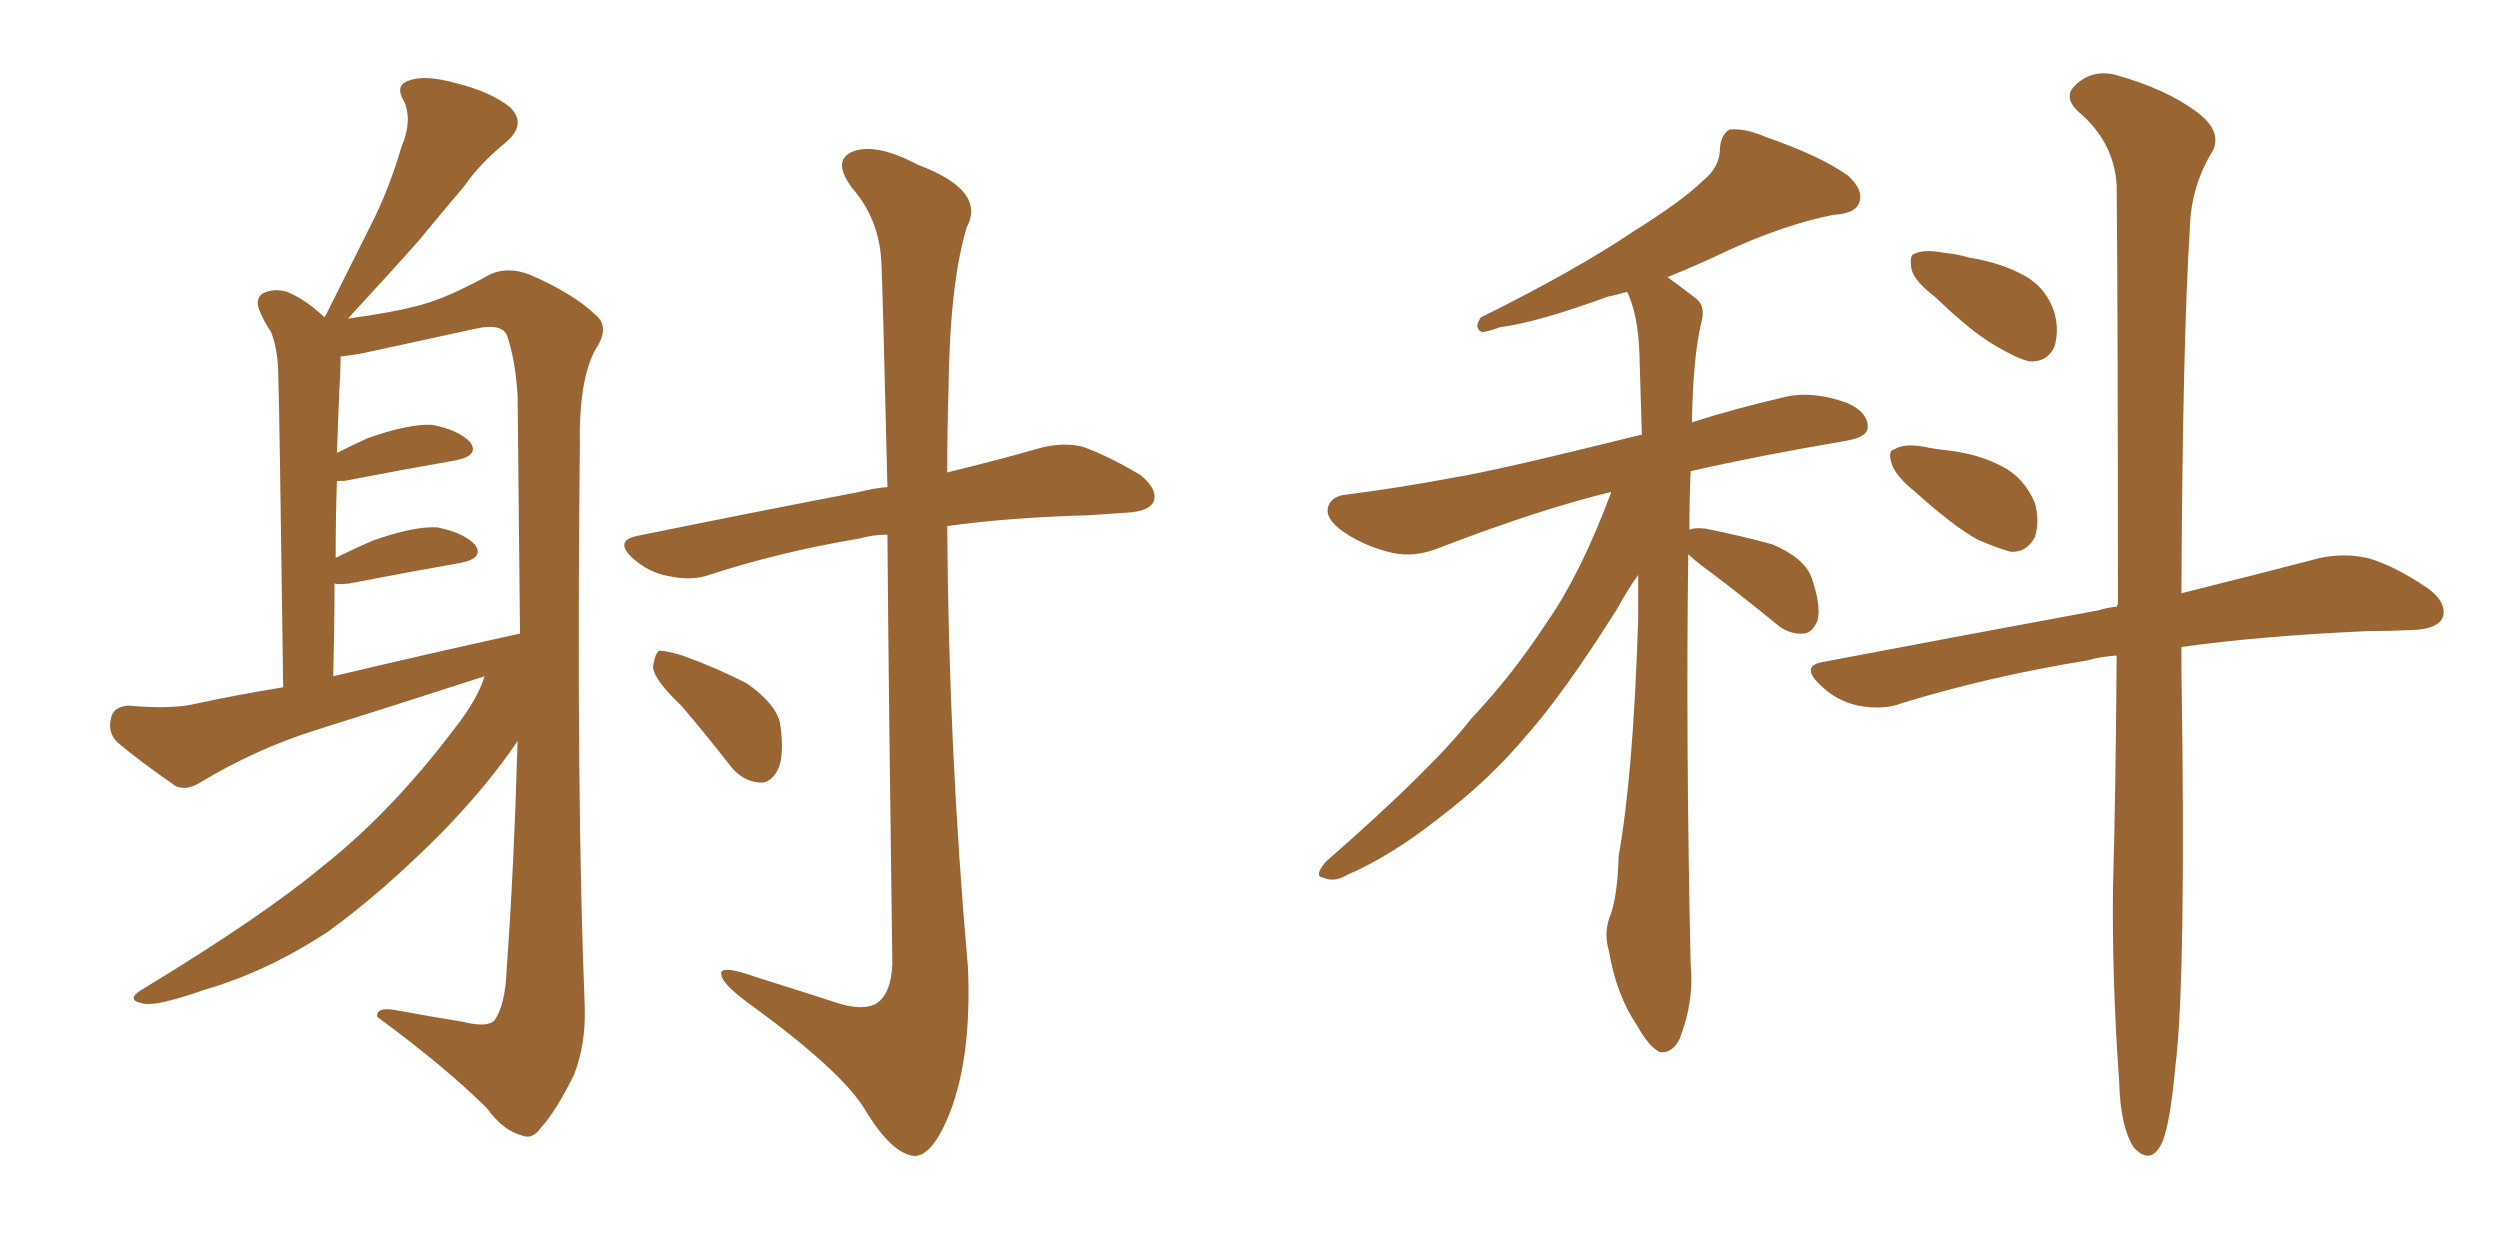 <svg xmlns="http://www.w3.org/2000/svg" xmlns:xlink="http://www.w3.org/1999/xlink" width="300" height="150"><path fill="#996633" padding="10" d="M58.15 81.15L58.15 81.15Q47.75 84.52 37.50 87.74L37.50 87.74Q30.62 89.94 24.02 93.90L24.02 93.90Q22.41 94.92 21.09 94.34L21.09 94.34Q16.85 91.41 14.06 89.06L14.06 89.06Q12.89 87.89 13.33 86.13L13.33 86.13Q13.62 84.81 15.38 84.67L15.38 84.67Q20.36 85.11 23.14 84.52L23.14 84.52Q28.56 83.35 33.98 82.47L33.98 82.47Q33.54 49.37 33.40 45.41L33.40 45.41Q33.40 42.04 32.52 39.84L32.52 39.84Q31.64 38.53 31.05 37.06L31.05 37.06Q30.62 35.74 31.64 35.16L31.64 35.16Q32.96 34.57 34.42 35.01L34.42 35.01Q36.62 35.89 38.96 38.09L38.96 38.09Q38.96 37.94 39.11 37.79L39.11 37.79Q42.04 31.93 44.68 26.66L44.68 26.66Q46.73 22.56 48.19 17.58L48.19 17.58Q49.51 14.50 48.49 12.16L48.49 12.16Q47.31 10.25 49.07 9.67L49.07 9.67Q50.98 8.94 54.64 9.96L54.64 9.96Q58.89 10.99 61.23 12.89L61.23 12.89Q63.28 14.94 60.64 17.14L60.64 17.14Q57.57 19.63 55.66 22.41L55.66 22.41Q53.03 25.49 50.39 28.71L50.39 28.71Q47.17 32.37 41.75 38.23L41.75 38.23Q47.17 37.50 50.39 36.62L50.39 36.62Q53.76 35.74 58.74 32.96L58.74 32.96Q60.94 31.93 63.57 32.96L63.57 32.96Q68.70 35.16 71.48 37.79L71.48 37.79Q73.24 39.26 71.48 41.89L71.48 41.89Q69.43 45.56 69.58 53.61L69.58 53.61Q69.14 95.21 70.17 120.85L70.17 120.85Q70.31 125.39 68.85 129.05L68.85 129.05Q66.65 133.45 64.89 135.35L64.89 135.35Q63.87 136.82 62.55 136.23L62.55 136.23Q60.35 135.64 58.45 133.01L58.45 133.01Q53.61 128.17 45.26 122.02L45.26 122.02Q45.12 120.70 47.90 121.29L47.90 121.29Q51.86 122.02 55.52 122.61L55.52 122.61Q58.45 123.34 59.33 122.46L59.33 122.46Q60.64 120.56 60.79 116.46L60.79 116.46Q61.67 104.30 62.11 88.92L62.11 88.92Q58.59 94.19 52.88 100.05L52.88 100.05Q45.70 107.23 39.40 111.77L39.40 111.77Q32.08 116.60 24.46 118.80L24.46 118.80Q18.60 120.85 17.14 120.41L17.14 120.41Q14.79 119.97 17.43 118.51L17.43 118.51Q31.64 109.86 38.67 104.00L38.67 104.00Q47.02 97.41 54.64 87.30L54.64 87.30Q57.28 83.94 58.15 81.15ZM39.99 81.15L39.99 81.15Q51.71 78.37 62.40 76.03L62.40 76.03Q62.26 62.55 62.11 47.46L62.11 47.46Q61.82 42.92 60.79 40.14L60.79 40.14Q60.06 38.82 57.28 39.40L57.28 39.40Q50.54 40.87 43.80 42.33L43.80 42.33Q42.33 42.63 40.87 42.77L40.87 42.77Q40.87 42.92 40.87 43.07L40.87 43.07Q40.87 44.68 40.72 46.88L40.72 46.88Q40.58 50.39 40.43 54.35L40.43 54.35Q42.19 53.47 44.09 52.59L44.09 52.59Q49.07 50.83 51.86 50.98L51.86 50.98Q54.93 51.56 56.40 53.03L56.40 53.03Q57.57 54.64 54.79 55.22L54.79 55.22Q48.93 56.25 41.31 57.71L41.31 57.71Q40.58 57.71 40.43 57.71L40.43 57.71Q40.28 61.96 40.28 66.94L40.28 66.94Q42.33 65.92 44.68 64.89L44.68 64.89Q49.66 63.13 52.44 63.28L52.44 63.28Q55.52 63.87 56.98 65.33L56.98 65.33Q58.15 66.94 55.37 67.53L55.37 67.53Q49.51 68.55 41.89 70.02L41.89 70.02Q40.58 70.17 40.14 70.02L40.14 70.02Q40.14 75.29 39.99 81.15ZM106.49 64.16L106.49 64.16Q104.74 64.16 103.27 64.60L103.27 64.60Q93.60 66.21 85.11 68.99L85.11 68.99Q83.06 69.73 80.27 69.14L80.27 69.14Q77.78 68.70 75.88 66.94L75.88 66.94Q73.68 64.89 76.46 64.31L76.46 64.31Q90.82 61.38 103.13 59.03L103.13 59.03Q104.74 58.59 106.49 58.45L106.49 58.45Q105.91 34.13 105.76 31.35L105.76 31.35Q105.47 26.22 102.25 22.56L102.25 22.56Q99.76 19.19 102.39 18.16L102.39 18.16Q105.18 17.14 110.16 19.78L110.16 19.78Q118.36 22.85 116.02 27.25L116.02 27.25Q113.96 33.98 113.82 46.88L113.82 46.88Q113.67 51.71 113.67 56.69L113.67 56.69Q120.26 55.08 124.80 53.76L124.80 53.76Q127.59 53.03 129.93 53.61L129.93 53.61Q132.86 54.64 136.82 56.98L136.82 56.98Q139.01 58.74 138.43 60.21L138.43 60.21Q137.84 61.38 135.21 61.52L135.21 61.52Q133.15 61.67 130.81 61.82L130.81 61.82Q120.85 62.11 113.67 63.13L113.67 63.13Q113.82 89.65 116.16 116.16L116.16 116.16Q116.60 126.86 113.96 133.59L113.96 133.59Q111.91 138.72 109.72 138.72L109.72 138.72Q106.93 138.43 103.71 133.01L103.71 133.01Q100.78 128.32 89.65 120.26L89.65 120.26Q86.72 118.07 86.57 117.04L86.57 117.04Q86.13 115.58 90.97 117.33L90.97 117.33Q95.21 118.65 99.76 120.12L99.76 120.12Q103.42 121.44 105.18 120.41L105.18 120.41Q106.93 119.24 107.08 115.72L107.08 115.72Q106.64 83.64 106.49 64.16ZM81.74 84.67L81.74 84.67L81.74 84.67Q78.52 81.59 78.37 80.13L78.37 80.13Q78.52 78.52 79.10 78.08L79.10 78.08Q79.98 78.08 81.88 78.66L81.88 78.66Q85.99 80.13 89.65 82.03L89.65 82.03Q93.02 84.38 93.60 86.72L93.60 86.72Q94.19 90.67 93.31 92.43L93.31 92.43Q92.43 94.04 91.11 93.90L91.11 93.90Q89.06 93.75 87.60 91.85L87.60 91.85Q84.52 87.89 81.74 84.67ZM202.59 66.50L202.59 66.50Q202.29 88.92 202.88 115.72L202.88 115.72Q203.32 120.12 201.56 124.66L201.56 124.66Q200.68 126.42 199.22 126.27L199.22 126.27Q197.90 125.68 196.44 123.05L196.44 123.05Q193.95 119.38 193.07 114.11L193.07 114.11Q192.48 112.21 193.07 110.30L193.07 110.30Q194.09 107.96 194.24 102.69L194.24 102.69Q196.00 92.87 196.58 74.27L196.58 74.27Q196.58 71.34 196.58 68.99L196.58 68.99Q195.41 70.61 193.95 73.24L193.95 73.24Q187.65 83.20 183.25 88.18L183.25 88.18Q178.56 93.75 172.71 98.14L172.71 98.14Q166.99 102.69 161.57 105.03L161.57 105.03Q160.11 105.91 158.79 105.32L158.79 105.32Q157.62 105.18 159.08 103.42L159.08 103.42Q171.97 92.14 176.51 86.28L176.51 86.28Q181.49 81.01 185.60 74.71L185.60 74.71Q189.70 68.85 193.36 59.03L193.36 59.03Q184.86 61.08 173.00 65.63L173.00 65.63Q169.92 66.94 167.14 66.36L167.14 66.36Q163.92 65.63 161.28 63.87L161.28 63.87Q158.94 62.26 159.38 60.79L159.38 60.79Q159.81 59.47 161.72 59.33L161.72 59.33Q167.58 58.59 174.61 57.28L174.61 57.28Q179.30 56.54 197.02 52.15L197.02 52.15Q196.88 46.88 196.73 42.48L196.73 42.48Q196.58 37.79 195.26 35.01L195.26 35.01Q193.80 35.45 192.92 35.60L192.92 35.60Q184.57 38.67 180.03 39.26L180.03 39.26Q178.42 39.84 177.83 39.84L177.83 39.84Q176.81 39.40 177.69 38.09L177.69 38.09Q188.96 32.52 196.14 27.69L196.14 27.69Q202.00 24.02 204.35 21.68L204.35 21.68Q206.40 20.07 206.40 17.72L206.40 17.72Q206.54 16.11 207.57 15.53L207.57 15.53Q209.47 15.38 211.82 16.41L211.82 16.41Q218.55 18.75 221.78 21.09L221.78 21.09Q223.68 22.85 223.10 24.32L223.10 24.32Q222.66 25.63 220.02 25.78L220.02 25.78Q214.16 26.95 207.42 30.03L207.42 30.03Q203.76 31.79 200.10 33.25L200.10 33.25Q201.71 34.42 203.61 35.89L203.61 35.89Q204.64 36.77 204.20 38.53L204.20 38.53Q203.17 42.63 203.03 50.68L203.03 50.68Q208.01 49.07 214.31 47.61L214.31 47.61Q217.53 46.88 221.63 48.34L221.63 48.34Q224.27 49.51 224.12 51.42L224.12 51.42Q223.97 52.44 221.63 52.88L221.63 52.88Q211.23 54.64 202.88 56.54L202.88 56.54Q202.73 59.62 202.73 63.57L202.73 63.57Q203.32 63.28 204.64 63.43L204.64 63.43Q209.03 64.31 212.70 65.33L212.70 65.33Q216.50 66.94 217.38 69.29L217.38 69.29Q218.55 72.66 218.12 74.41L218.12 74.41Q217.53 75.88 216.50 76.03L216.50 76.03Q214.60 76.17 213.13 74.85L213.13 74.85Q209.18 71.63 205.52 68.85L205.52 68.85Q203.47 67.38 202.59 66.50ZM232.18 35.60L232.18 35.60Q229.83 33.84 229.39 32.37L229.39 32.37Q229.10 30.62 229.69 30.47L229.69 30.47Q230.86 29.88 233.20 30.32L233.20 30.32Q234.81 30.47 236.28 30.91L236.28 30.91Q239.94 31.49 242.72 32.96L242.72 32.96Q245.51 34.42 246.53 37.50L246.53 37.50Q247.12 39.70 246.53 41.60L246.53 41.60Q245.65 43.51 243.46 43.36L243.46 43.36Q241.85 42.92 239.65 41.60L239.65 41.60Q236.72 39.99 232.18 35.60ZM229.83 59.03L229.83 59.03Q227.64 57.28 227.05 55.81L227.05 55.81Q226.46 54.05 227.34 53.91L227.34 53.91Q228.52 53.17 230.86 53.61L230.86 53.61Q232.32 53.91 233.79 54.05L233.79 54.05Q237.45 54.49 240.23 55.96L240.23 55.96Q242.87 57.28 244.19 60.35L244.19 60.35Q244.78 62.55 244.19 64.45L244.19 64.45Q243.16 66.36 241.26 66.21L241.26 66.21Q239.65 65.77 237.30 64.75L237.30 64.75Q234.38 63.13 229.83 59.03ZM254.00 78.66L254.00 78.66L254.00 78.66Q251.95 78.81 250.49 79.25L250.49 79.25Q238.77 81.15 228.22 84.38L228.22 84.38Q226.03 85.25 222.95 84.67L222.95 84.67Q220.31 84.08 218.41 82.18L218.41 82.18Q215.92 79.83 218.99 79.39L218.99 79.39Q236.72 76.03 251.81 73.24L251.81 73.24Q252.69 72.95 254.00 72.80L254.00 72.80Q254.15 72.51 254.15 72.36L254.15 72.36Q254.15 38.67 254.00 22.27L254.00 22.27Q253.71 16.99 249.32 13.33L249.32 13.33Q247.56 11.57 249.02 10.25L249.02 10.25Q250.93 8.35 253.71 8.94L253.71 8.94Q260.01 10.69 263.67 13.48L263.67 13.48Q266.60 15.67 265.58 18.02L265.58 18.02Q262.94 22.27 262.79 27.25L262.79 27.25Q261.91 41.16 261.77 71.19L261.77 71.19Q271.73 68.70 278.47 66.94L278.47 66.94Q281.25 66.36 284.03 66.94L284.03 66.94Q287.26 67.82 291.36 70.61L291.36 70.61Q293.70 72.36 293.12 74.12L293.12 74.12Q292.53 75.44 289.75 75.59L289.75 75.59Q286.96 75.73 284.18 75.73L284.18 75.73Q271.14 76.32 261.77 77.64L261.77 77.64Q261.77 78.81 261.77 80.13L261.77 80.13Q262.35 117.77 261.04 128.03L261.04 128.03Q260.45 134.47 259.57 136.82L259.57 136.82Q258.25 140.04 256.05 137.70L256.05 137.70Q254.44 135.21 254.30 129.79L254.30 129.79Q253.42 117.48 253.56 106.35L253.56 106.35Q253.86 96.68 254.00 78.66Z"/></svg>